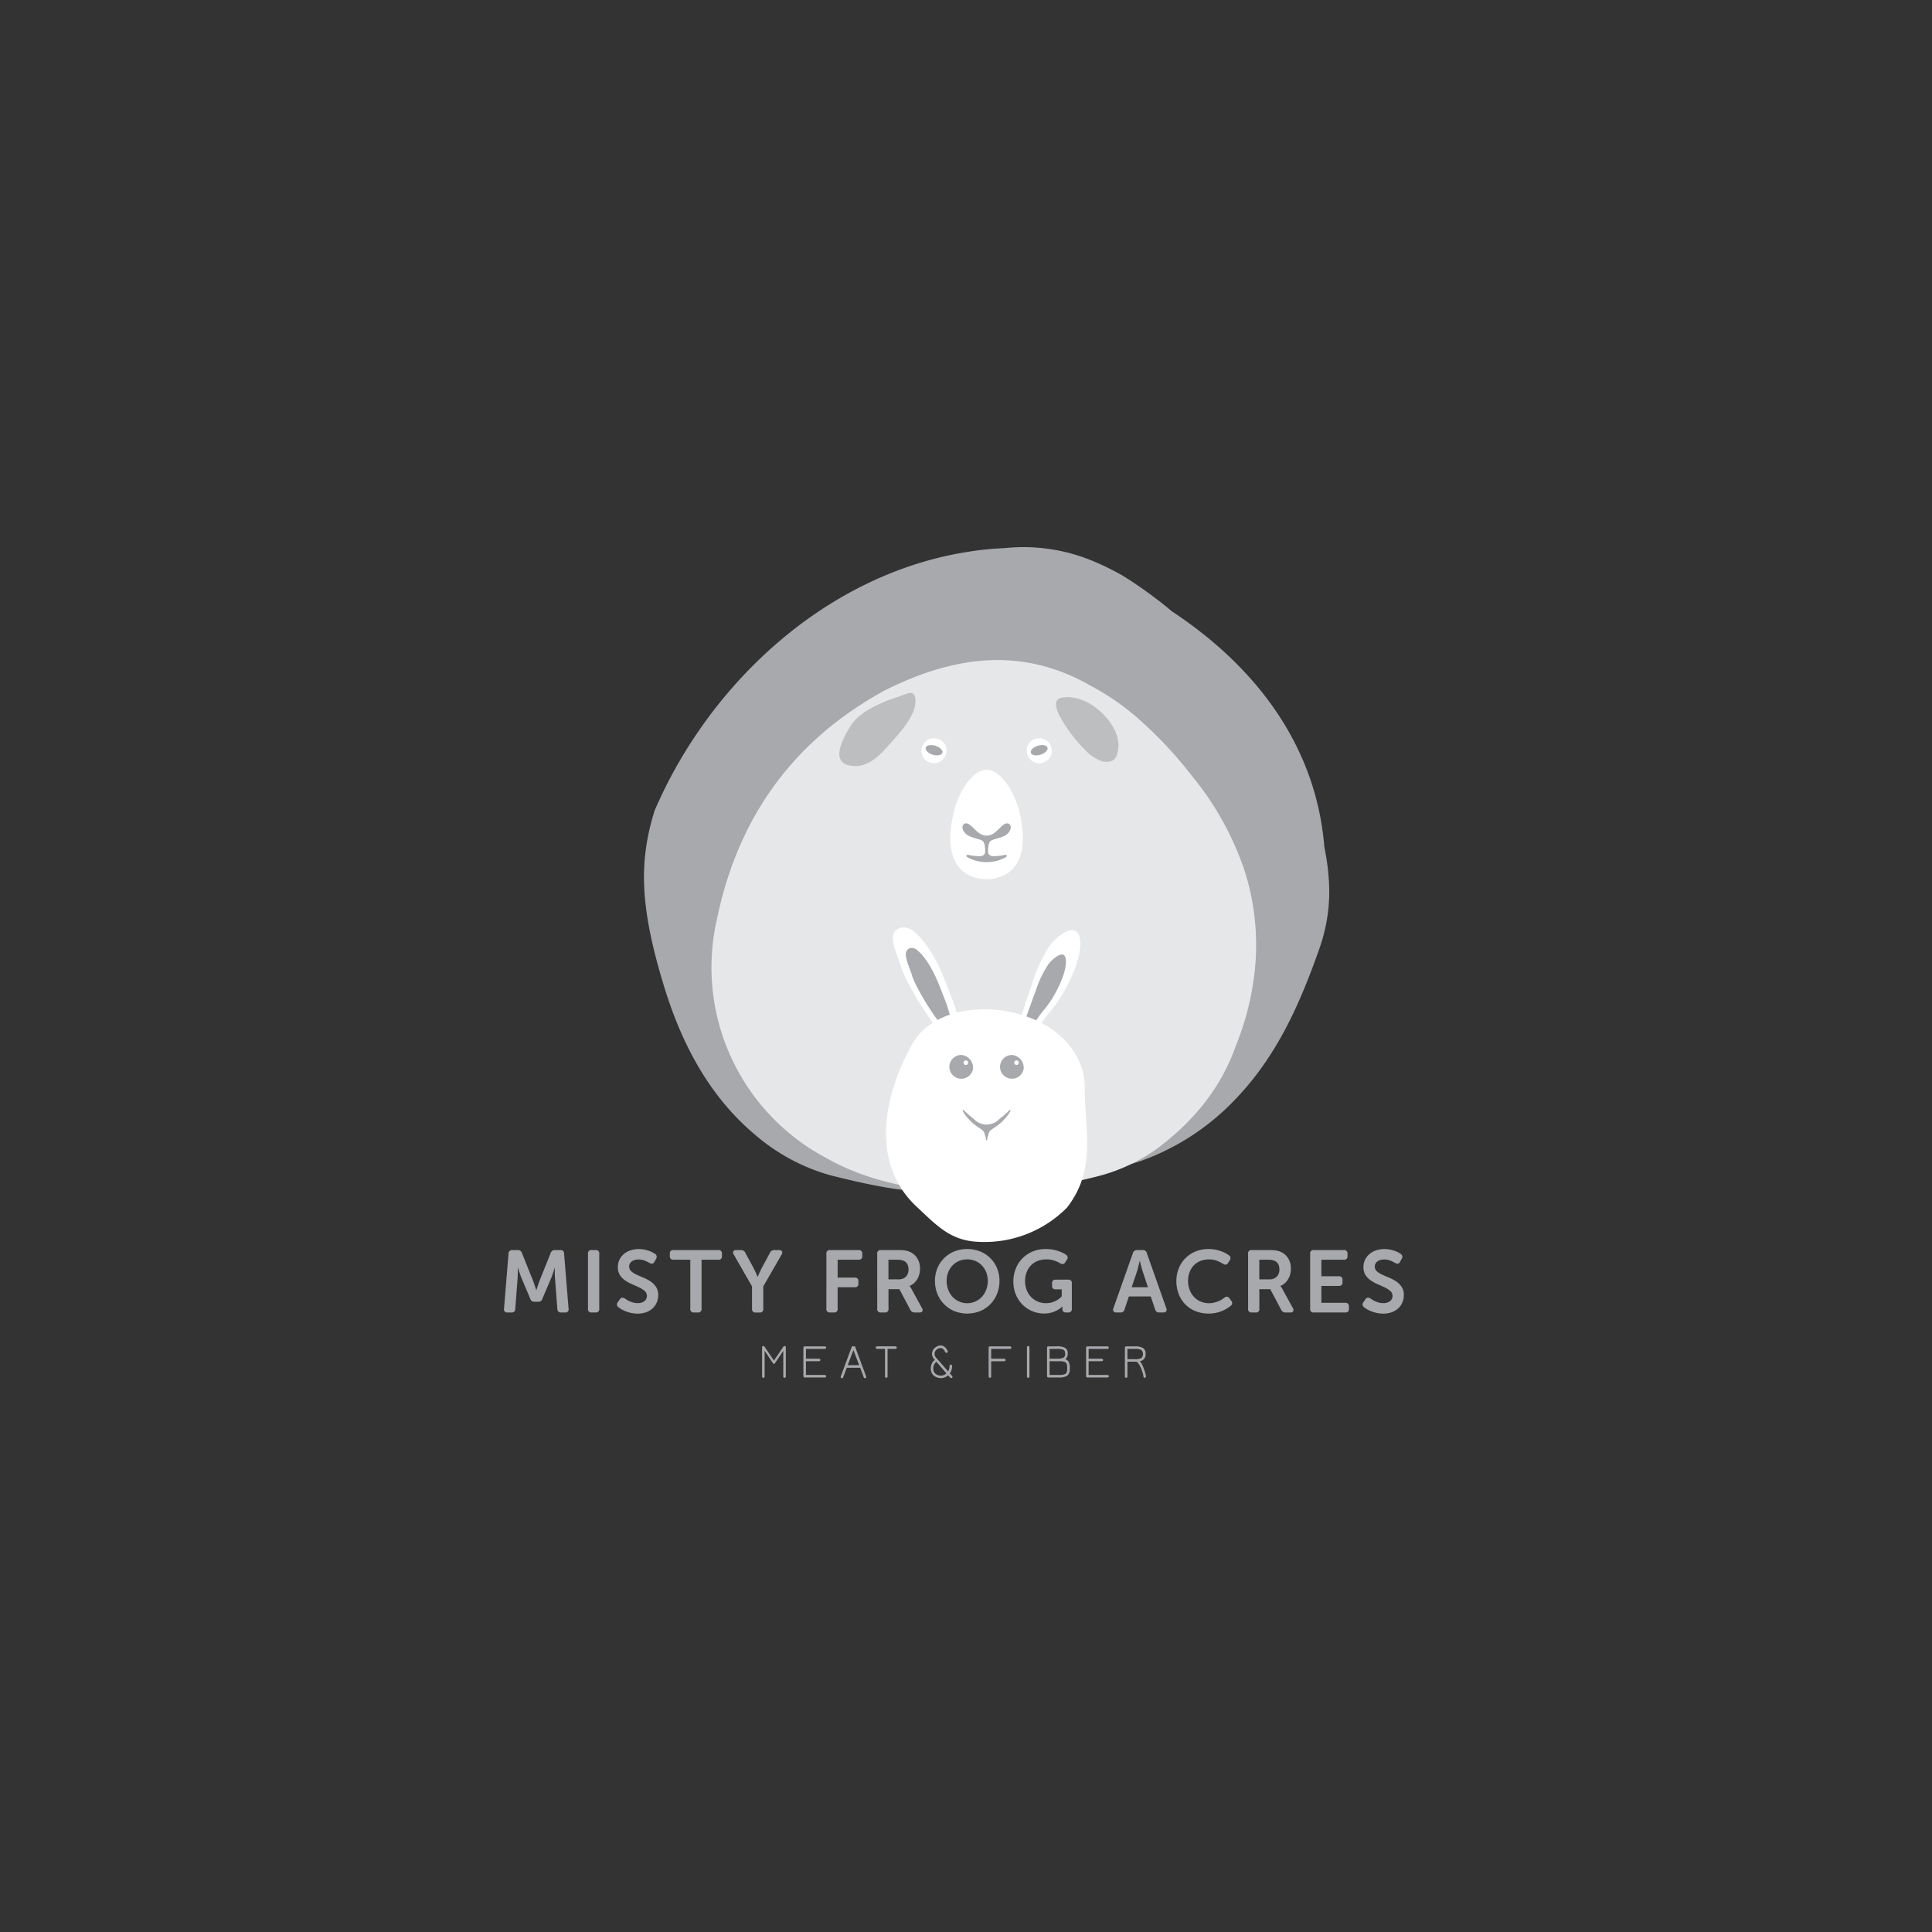 <?xml version="1.0" encoding="UTF-8"?> <svg xmlns="http://www.w3.org/2000/svg" xmlns:xlink="http://www.w3.org/1999/xlink" width="5in" height="5in" viewBox="0 0 360 360"><rect x="0" y="0" width="360" height="360" fill="#333333" stroke="none"/><defs><clipPath id="a"><rect width="360" height="360" fill="none"></rect></clipPath></defs><g clip-path="url(#a)"><g clip-path="url(#a)"><path d="M218.341,113.9c15.272,10.059,26.891,24.712,28.439,43.991a43.178,43.178,0,0,1,.85,6.429,31.017,31.017,0,0,1-.625,8.312,33.849,33.849,0,0,1-1.225,4.328c-3.672,10.363-8.074,20.446-16.511,28.819A45.181,45.181,0,0,1,213,216.174c-4.824,1.762-9.935,2.126-15.046,2.859-6.813.976-13.454,2.819-20.387,3.121-7.942.346-15.233-1.264-22.75-3.131a36.568,36.568,0,0,1-14.129-7.59c-8.743-7.314-13.758-17.341-16.823-27.231-2.066-6.673-3.906-14.05-3.872-20.978a38.332,38.332,0,0,1,.226-3.955,40.038,40.038,0,0,1,.658-4.074q.441-2.067,1.117-4.193c10.279-23.857,32.225-44.245,58.746-48.235a54.049,54.049,0,0,1,6.4-.625,33.592,33.592,0,0,1,16.918,2.568,48.364,48.364,0,0,1,5.125,2.55c1.551.938,3.067,1.977,4.6,3.083s3.07,2.285,4.555,3.557" fill="#a7a9ac"></path></g><g clip-path="url(#a)"><path d="M204.715,219.137c-14.6,3.833-35.646,5.222-50.7-3.333a40.169,40.169,0,0,1-20.433-44.482c4.788-23.276,18.412-35.649,31.292-42.678,13.3-6.671,25.862-8,38.274-.912a46.337,46.337,0,0,1,9.476,6.64,76.839,76.839,0,0,1,9.618,10.386,55.837,55.837,0,0,1,9.6,17.268,45.6,45.6,0,0,1,1.625,21.387,51.106,51.106,0,0,1-3.119,11.268c-2.626,7.561-7.49,13.894-14.56,19.213a32.767,32.767,0,0,1-11.067,5.243" fill="#e6e7e8"></path><path d="M178.731,191.043a.223.223,0,0,1-.262-.168,38.4,38.4,0,0,0-1.943-5.965c-.137-.352-.274-.706-.411-1.066-.723-1.893-2.923-7.655-6.332-10.187a2.376,2.376,0,0,0-1.678-.446,1.586,1.586,0,0,0-1.072.607c-.713.93.1,3.1.7,4.693.206.549.384,1.024.479,1.389.747,2.849,5.752,10.644,6.924,11.674a.213.213,0,0,1,.017.306" fill="#fff"></path><path d="M178.731,191.043a.223.223,0,0,1-.262-.168,38.4,38.4,0,0,0-1.943-5.965c-.137-.352-.274-.706-.411-1.066-.723-1.893-2.923-7.655-6.332-10.187a2.376,2.376,0,0,0-1.678-.446,1.586,1.586,0,0,0-1.072.607c-.713.93.1,3.1.7,4.693.206.549.384,1.024.479,1.389.747,2.849,5.752,10.644,6.924,11.674a.213.213,0,0,1,.017.306" fill="none" stroke="#fff" stroke-miterlimit="10" stroke-width="0.757"></path><path d="M177.328,189.8a.151.151,0,0,1-.182-.12,31.243,31.243,0,0,0-1.485-4.435c-.1-.261-.205-.524-.308-.791-.543-1.405-2.194-5.681-4.562-7.5a1.474,1.474,0,0,0-1.143-.29,1.045,1.045,0,0,0-.7.485c-.451.718.163,2.333.612,3.511.154.408.288.76.363,1.033.587,2.123,4.186,7.854,5.006,8.6a.175.175,0,0,1,.02.23" fill="#a7a9ac"></path><path d="M192.781,192.421a.2.2,0,0,1-.087-.269,24.313,24.313,0,0,1,2.637-3.829,29.571,29.571,0,0,0,2.252-3.135c.905-1.527,3.816-6.774,3.277-10.167-.118-.744-.4-1.175-.847-1.283-1.177-.285-3.3,1.591-4.064,2.634a26.075,26.075,0,0,0-3.275,7.077l-.265.761c-.59,1.683-2.142,6.427-2.156,6.475" fill="#fff"></path><path d="M192.781,192.421a.2.2,0,0,1-.087-.269,24.313,24.313,0,0,1,2.637-3.829,29.571,29.571,0,0,0,2.252-3.135c.905-1.527,3.816-6.774,3.277-10.167-.118-.744-.4-1.175-.847-1.283-1.177-.285-3.3,1.591-4.064,2.634a26.075,26.075,0,0,0-3.275,7.077l-.265.761c-.59,1.683-2.142,6.427-2.156,6.475" fill="none" stroke="#fff" stroke-miterlimit="10" stroke-width="0.757"></path><path d="M192.727,191.018a.151.151,0,0,1-.045-.195,17.572,17.572,0,0,1,1.847-2.651,21.383,21.383,0,0,0,1.573-2.167c.642-1.062,2.721-4.718,2.5-7.166-.048-.536-.215-.855-.5-.947-.749-.246-2.189,1.025-2.723,1.745A19.716,19.716,0,0,0,193,184.59l-.2.536c-.445,1.184-1.627,4.528-1.638,4.561" fill="#a7a9ac"></path><path d="M202.124,202.746c.024,7.927,2.243,15.1-3.3,22.267a21.608,21.608,0,0,1-16.808,6.368c-5.029-.31-7.485-3.049-11.272-6.59-8.459-7.906-6.3-20.391-.757-30.25s25.51-8.066,30.836,2.672a11.567,11.567,0,0,1,1.3,5.533" fill="#fff"></path><path d="M176.3,140.378a2.328,2.328,0,1,1-1.58-2.714,2.226,2.226,0,0,1,1.58,2.714" fill="#fff"></path><path d="M175.6,140.279c-.144.458-.955.613-1.811.345s-1.434-.858-1.291-1.316.956-.613,1.812-.345,1.434.857,1.29,1.316" fill="#a7a9ac"></path><path d="M191.386,140.378a2.328,2.328,0,1,0,1.58-2.714,2.226,2.226,0,0,0-1.58,2.714" fill="#fff"></path><path d="M192.083,140.279c.144.458.954.613,1.81.345s1.434-.858,1.291-1.316-.955-.613-1.812-.345-1.434.857-1.289,1.316" fill="#a7a9ac"></path><path d="M189.97,151.357c-.9-3.806-3.522-7.923-6.129-7.923s-5.235,4.117-6.13,7.923c-1.029,4.381-1.189,9.509,2.7,11.647a7.536,7.536,0,0,0,6.853,0c3.892-2.138,3.733-7.266,2.7-11.647" fill="#fff"></path><path d="M184.65,156.649c.59-.369,2.4-.577,3.116-1.318,1.024-1.052.515-2.125-.345-1.875-1.021.3-1.872,2.25-3.581,2.25s-2.559-1.954-3.58-2.25c-.86-.25-1.369.823-.345,1.875.719.741,2.526.949,3.116,1.318.522.329.546,1.479.537,2.056-.011.512-.33.77-.862.822a9.35,9.35,0,0,1-2.313-.238c-.342-.056-.418.253-.134.444a7.479,7.479,0,0,0,7.162,0c.285-.191.209-.5-.133-.444a9.355,9.355,0,0,1-2.313.238c-.532-.052-.851-.31-.86-.822-.011-.577.013-1.727.535-2.056" fill="#a7a9ac"></path><path d="M181.313,199.127a2.216,2.216,0,1,1-2.191-2.551,2.392,2.392,0,0,1,2.191,2.551" fill="#a7a9ac"></path><path d="M180.4,198.017a.427.427,0,1,1-.427-.428.426.426,0,0,1,.427.428" fill="#fff"></path><path d="M190.75,199.127a2.216,2.216,0,1,1-2.191-2.551,2.392,2.392,0,0,1,2.191,2.551" fill="#a7a9ac"></path><path d="M189.839,198.017a.427.427,0,1,1-.427-.428.426.426,0,0,1,.427.428" fill="#fff"></path><path d="M188.075,206.874a15.535,15.535,0,0,1-1.848,1.628,3.251,3.251,0,0,1-4.774,0,15.448,15.448,0,0,1-1.847-1.628c-.109-.126-.276-.024-.2.136a5.271,5.271,0,0,0,.493.809,9.907,9.907,0,0,0,2.435,2.266c.676.456,1.032.625,1.16,1.275.1.482.172.31.21.852.014.189.065.264.136.264s.121-.075.134-.264c.038-.542.115-.37.21-.852.129-.65.485-.819,1.161-1.275a9.9,9.9,0,0,0,2.434-2.266,5.271,5.271,0,0,0,.493-.809c.077-.16-.09-.262-.2-.136" fill="#a7a9ac"></path></g><g><path d="M94.756,233.586a.651.651,0,0,1,.7-.655h1.032a.755.755,0,0,1,.77.556l2.081,5.193q.1.261.2.557c.071.2.134.382.188.557l.2.59h.033c.055-.2.114-.394.181-.59.053-.175.117-.36.187-.557s.14-.383.2-.557l2.08-5.193a.767.767,0,0,1,.786-.556h1.016a.63.63,0,0,1,.7.655l.835,10.27a.578.578,0,0,1-.655.705h-.738a.631.631,0,0,1-.7-.656l-.442-5.847a5.105,5.105,0,0,1-.032-.6v-.6q0-.31.015-.6h-.032c-.076.229-.147.448-.213.655-.065.186-.134.382-.205.59s-.139.393-.2.557l-1.688,3.963a.752.752,0,0,1-.77.541H99.6a.764.764,0,0,1-.786-.541l-1.671-3.963q-.1-.246-.212-.566t-.213-.6c-.076-.219-.148-.437-.213-.656h-.033c.01.208.016.415.016.622,0,.187,0,.386-.008.6s-.013.412-.024.6l-.442,5.847a.632.632,0,0,1-.706.656h-.736a.577.577,0,0,1-.655-.705Z" fill="#a7a9ac"></path><path d="M109.563,233.618a.6.6,0,0,1,.672-.687h.754a.6.6,0,0,1,.671.687v10.255a.6.6,0,0,1-.671.688h-.754a.6.6,0,0,1-.672-.688Z" fill="#a7a9ac"></path><path d="M115.231,243.578a.971.971,0,0,1-.27-.4.627.627,0,0,1,.172-.549l.36-.524a.622.622,0,0,1,.418-.3.9.9,0,0,1,.532.155c.1.065.222.148.369.246a3.346,3.346,0,0,0,.524.278,4.841,4.841,0,0,0,.672.23,3.1,3.1,0,0,0,.8.1,1.985,1.985,0,0,0,1.277-.369,1.24,1.24,0,0,0,.058-1.876,4.38,4.38,0,0,0-1.008-.655q-.606-.294-1.3-.589a7.617,7.617,0,0,1-1.3-.7,3.639,3.639,0,0,1-1.006-1.007,2.619,2.619,0,0,1-.4-1.5,3.139,3.139,0,0,1,.3-1.392,3.217,3.217,0,0,1,.827-1.065,3.719,3.719,0,0,1,1.236-.679,4.86,4.86,0,0,1,1.549-.238,5.237,5.237,0,0,1,.975.09,6.487,6.487,0,0,1,.851.221,5.345,5.345,0,0,1,.688.287,3.83,3.83,0,0,1,.483.286.644.644,0,0,1,.213.934l-.3.541c-.12.24-.261.36-.426.36a1.131,1.131,0,0,1-.507-.131,8.347,8.347,0,0,0-.844-.426,2.893,2.893,0,0,0-1.171-.212,2.093,2.093,0,0,0-1.294.36,1.189,1.189,0,0,0-.074,1.843,4.145,4.145,0,0,0,1.008.63q.606.279,1.3.565a7.279,7.279,0,0,1,1.3.7,3.661,3.661,0,0,1,1.007,1.016,2.7,2.7,0,0,1,.4,1.523,3.453,3.453,0,0,1-.261,1.335,3.184,3.184,0,0,1-.754,1.1,3.552,3.552,0,0,1-1.2.737,4.585,4.585,0,0,1-1.63.27,5.461,5.461,0,0,1-1.18-.123,6.7,6.7,0,0,1-1.016-.3,5.845,5.845,0,0,1-.81-.385A5.208,5.208,0,0,1,115.231,243.578Z" fill="#a7a9ac"></path><path d="M128.63,234.732H125.5q-.689,0-.688-.665v-.455a.6.6,0,0,1,.688-.681h8.354a.6.6,0,0,1,.671.681v.455a.59.59,0,0,1-.671.665h-3.128v9.139a.61.61,0,0,1-.689.69H129.3a.6.6,0,0,1-.672-.69Z" fill="#a7a9ac"></path><path d="M140.129,239.7l-3.407-5.945a.547.547,0,0,1-.075-.582.567.567,0,0,1,.534-.237h.917a.82.82,0,0,1,.786.507l1.572,2.916c.088.186.175.369.263.548s.163.348.228.5q.115.263.214.508h.032q.1-.246.213-.508c.066-.152.142-.319.23-.5s.175-.362.261-.548l1.574-2.916a.818.818,0,0,1,.786-.507h.917a.565.565,0,0,1,.541.237.578.578,0,0,1-.067.582l-3.422,5.945v4.178a.6.6,0,0,1-.672.688h-.738a.608.608,0,0,1-.687-.688Z" fill="#a7a9ac"></path><path d="M153.986,233.618a.6.6,0,0,1,.672-.687h5.323a.606.606,0,0,1,.689.681v.455q0,.666-.689.665h-3.9v3.326h3.178q.689,0,.688.665v.455a.6.6,0,0,1-.688.681h-3.178v4.014a.6.6,0,0,1-.671.688h-.754a.6.6,0,0,1-.672-.688Z" fill="#a7a9ac"></path><path d="M163.454,233.618a.6.6,0,0,1,.672-.687h3.145a9.537,9.537,0,0,1,1.351.073,3.509,3.509,0,0,1,.86.238,3.124,3.124,0,0,1,1.417,1.188,3.544,3.544,0,0,1,.533,1.99,3.948,3.948,0,0,1-.131,1.016,3.653,3.653,0,0,1-.377.908,3.177,3.177,0,0,1-.607.746,2.64,2.64,0,0,1-.818.508v.032l.1.147q.049.083.123.189a2.195,2.195,0,0,1,.156.27l1.916,3.505a.564.564,0,0,1,.074.59.592.592,0,0,1-.549.23h-.884a.86.86,0,0,1-.8-.475l-2.048-3.866h-2.031v3.653a.6.6,0,0,1-.671.688h-.754a.6.6,0,0,1-.672-.688Zm4,4.767a1.813,1.813,0,0,0,1.344-.493,1.856,1.856,0,0,0,.491-1.367,2.063,2.063,0,0,0-.222-.978,1.332,1.332,0,0,0-.7-.617,1.932,1.932,0,0,0-.5-.148,4.659,4.659,0,0,0-.762-.05h-1.556v3.653Z" fill="#a7a9ac"></path><path d="M174.216,238.664a6.081,6.081,0,0,1,.442-2.326,5.671,5.671,0,0,1,1.245-1.884,5.841,5.841,0,0,1,1.9-1.262,6.644,6.644,0,0,1,4.848,0,5.845,5.845,0,0,1,1.9,1.262,5.671,5.671,0,0,1,1.245,1.884,6.081,6.081,0,0,1,.442,2.326,6.416,6.416,0,0,1-.442,2.391A5.855,5.855,0,0,1,184.552,243a5.743,5.743,0,0,1-1.9,1.294,6.524,6.524,0,0,1-4.848,0A5.738,5.738,0,0,1,175.9,243a5.855,5.855,0,0,1-1.245-1.941A6.416,6.416,0,0,1,174.216,238.664Zm2.179,0a4.641,4.641,0,0,0,.286,1.646,4.049,4.049,0,0,0,.795,1.319,3.738,3.738,0,0,0,5.5,0,4.064,4.064,0,0,0,.794-1.319,4.619,4.619,0,0,0,.288-1.646,4.265,4.265,0,0,0-.288-1.581,3.952,3.952,0,0,0-.794-1.27,3.591,3.591,0,0,0-1.212-.843,4.062,4.062,0,0,0-3.079,0,3.571,3.571,0,0,0-1.212.843,3.937,3.937,0,0,0-.795,1.27A4.284,4.284,0,0,0,176.4,238.664Z" fill="#a7a9ac"></path><path d="M188.827,238.8a6.392,6.392,0,0,1,.45-2.408,5.7,5.7,0,0,1,3.154-3.195,6.194,6.194,0,0,1,2.408-.458,7.241,7.241,0,0,1,1.335.115,7.167,7.167,0,0,1,1.1.287,6.947,6.947,0,0,1,.835.351,4.1,4.1,0,0,1,.533.312.633.633,0,0,1,.147.95l-.295.458a.633.633,0,0,1-.409.319.814.814,0,0,1-.541-.138,6.331,6.331,0,0,0-1.016-.476,4.413,4.413,0,0,0-1.572-.245,4.2,4.2,0,0,0-1.686.319,3.549,3.549,0,0,0-1.238.868,3.744,3.744,0,0,0-.761,1.287,4.6,4.6,0,0,0-.262,1.555,4.483,4.483,0,0,0,.3,1.679,3.933,3.933,0,0,0,.827,1.3,3.78,3.78,0,0,0,2.752,1.146,3.817,3.817,0,0,0,1.286-.2,4.469,4.469,0,0,0,.926-.442,3.511,3.511,0,0,0,.736-.639v-1.294h-1.113a.607.607,0,0,1-.689-.683v-.437a.606.606,0,0,1,.689-.682h2.326a.6.6,0,0,1,.671.686v4.737a.6.6,0,0,1-.671.687h-.41a.716.716,0,0,1-.5-.156.512.512,0,0,1-.172-.4v-.476a.2.2,0,0,1,.015-.082h-.032a4.167,4.167,0,0,1-.868.656,5.539,5.539,0,0,1-1.065.451,4.879,4.879,0,0,1-1.474.2,5.633,5.633,0,0,1-4.014-1.654,5.81,5.81,0,0,1-1.244-1.884A6.2,6.2,0,0,1,188.827,238.8Z" fill="#a7a9ac"></path><path d="M211.1,233.487a.755.755,0,0,1,.77-.556h1.049a.723.723,0,0,1,.769.556l3.637,10.287a.6.6,0,0,1-.024.574.622.622,0,0,1-.533.213h-.753a.723.723,0,0,1-.77-.557l-.819-2.425h-4.079l-.8,2.408a.729.729,0,0,1-.771.574h-.753a.617.617,0,0,1-.532-.213.594.594,0,0,1-.025-.574Zm2.8,6.372-1.031-3.112c-.055-.164-.109-.35-.164-.557s-.105-.4-.148-.589q-.081-.31-.147-.656h-.033q-.1.345-.163.656c-.055.185-.1.381-.148.589a5.11,5.11,0,0,1-.147.557l-1.049,3.112Z" fill="#a7a9ac"></path><path d="M219.2,238.7a6.182,6.182,0,0,1,.443-2.35,5.649,5.649,0,0,1,3.129-3.154,6.234,6.234,0,0,1,2.423-.458,6.532,6.532,0,0,1,1.3.122,7.762,7.762,0,0,1,1.073.3,5.615,5.615,0,0,1,.836.377c.24.137.437.26.589.368a.638.638,0,0,1,.132.951l-.295.475q-.328.541-.933.164a7.14,7.14,0,0,0-1.049-.533,4.008,4.008,0,0,0-1.573-.286,4.141,4.141,0,0,0-1.678.319,3.48,3.48,0,0,0-1.221.868,3.75,3.75,0,0,0-.745,1.278,4.607,4.607,0,0,0-.254,1.532,4.741,4.741,0,0,0,.262,1.572,3.986,3.986,0,0,0,.761,1.326,3.689,3.689,0,0,0,1.229.918,4.155,4.155,0,0,0,2.588.238,5.807,5.807,0,0,0,.795-.254,4.232,4.232,0,0,0,.646-.327c.192-.12.353-.23.484-.328a.587.587,0,0,1,.95.114l.328.442a.624.624,0,0,1-.1.95c-.164.131-.374.282-.631.451a5.619,5.619,0,0,1-.9.475,6.654,6.654,0,0,1-1.163.368,6.836,6.836,0,0,1-3.9-.319,5.526,5.526,0,0,1-3.1-3.2A6.637,6.637,0,0,1,219.2,238.7Z" fill="#a7a9ac"></path><path d="M232.562,233.618a.6.6,0,0,1,.671-.687h3.146a9.53,9.53,0,0,1,1.35.073,3.5,3.5,0,0,1,.861.238,3.129,3.129,0,0,1,1.417,1.188,3.552,3.552,0,0,1,.532,1.99,3.948,3.948,0,0,1-.131,1.016,3.653,3.653,0,0,1-.377.908,3.2,3.2,0,0,1-.606.746,2.644,2.644,0,0,1-.819.508v.032l.1.147q.049.083.123.189a2.073,2.073,0,0,1,.156.27l1.916,3.505a.567.567,0,0,1,.075.59.593.593,0,0,1-.549.23h-.885a.861.861,0,0,1-.8-.475l-2.048-3.866h-2.031v3.653a.6.6,0,0,1-.671.688h-.754a.6.6,0,0,1-.671-.688Zm4,4.767a1.812,1.812,0,0,0,1.343-.493,1.857,1.857,0,0,0,.492-1.367,2.075,2.075,0,0,0-.222-.978,1.339,1.339,0,0,0-.7-.617,1.956,1.956,0,0,0-.5-.148,4.676,4.676,0,0,0-.762-.05h-1.557v3.653Z" fill="#a7a9ac"></path><path d="M244.126,233.618a.6.6,0,0,1,.672-.687h5.6a.605.605,0,0,1,.688.681v.455a.6.6,0,0,1-.688.665h-4.177v3.08h3.244a.6.6,0,0,1,.687.666v.454a.6.6,0,0,1-.687.681h-3.244v3.146h4.439q.689,0,.689.665v.455a.606.606,0,0,1-.689.682H244.8a.6.6,0,0,1-.672-.688Z" fill="#a7a9ac"></path><path d="M254.167,243.578a.964.964,0,0,1-.271-.4.63.63,0,0,1,.172-.549l.361-.524a.62.62,0,0,1,.418-.3.9.9,0,0,1,.532.155c.1.065.222.148.369.246a3.332,3.332,0,0,0,.523.278,4.887,4.887,0,0,0,.672.23,3.1,3.1,0,0,0,.8.1,1.989,1.989,0,0,0,1.278-.369,1.239,1.239,0,0,0,.057-1.876,4.337,4.337,0,0,0-1.008-.655q-.606-.294-1.3-.589a7.579,7.579,0,0,1-1.3-.7,3.656,3.656,0,0,1-1.007-1.007,2.627,2.627,0,0,1-.4-1.5,3.138,3.138,0,0,1,.3-1.392,3.233,3.233,0,0,1,.828-1.065,3.7,3.7,0,0,1,1.236-.679,4.855,4.855,0,0,1,1.549-.238,5.218,5.218,0,0,1,.974.09,6.5,6.5,0,0,1,.852.221,5.328,5.328,0,0,1,.687.287,3.78,3.78,0,0,1,.484.286.645.645,0,0,1,.213.934l-.3.541q-.18.36-.426.36a1.139,1.139,0,0,1-.508-.131,8.14,8.14,0,0,0-.844-.426,2.888,2.888,0,0,0-1.17-.212,2.093,2.093,0,0,0-1.294.36,1.19,1.19,0,0,0-.075,1.843,4.184,4.184,0,0,0,1.008.63q.607.279,1.3.565a7.313,7.313,0,0,1,1.3.7,3.661,3.661,0,0,1,1.007,1.016,2.707,2.707,0,0,1,.4,1.523,3.436,3.436,0,0,1-.262,1.335,3.184,3.184,0,0,1-.754,1.1,3.542,3.542,0,0,1-1.2.737,4.578,4.578,0,0,1-1.63.27,5.452,5.452,0,0,1-1.179-.123,6.7,6.7,0,0,1-1.016-.3,5.86,5.86,0,0,1-.811-.385A5.182,5.182,0,0,1,254.167,243.578Z" fill="#a7a9ac"></path></g><g><path d="M144.21,254.128a.18.18,0,0,1-.154-.073l-1.58-2.356v4.72c0,.213-.08.319-.238.319s-.237-.1-.237-.309v-5.3c0-.213.073-.319.22-.319a.319.319,0,0,1,.273.174l1.716,2.538,1.726-2.538a.33.33,0,0,1,.264-.174c.153,0,.229.106.229.319v5.3c0,.207-.082.309-.246.309s-.229-.106-.229-.319V251.7l-1.579,2.356A.193.193,0,0,1,144.21,254.128Z" fill="#a7a9ac"></path><path d="M150.176,253.644V256.2h3.451c.207,0,.311.085.311.256,0,.146-.1.219-.311.219h-3.706c-.147,0-.22-.11-.22-.329V251.2c0-.218.073-.328.22-.328h3.706c.207,0,.311.085.311.255,0,.147-.1.22-.311.22h-3.451v1.825h2.364c.22,0,.329.086.329.256,0,.146-.109.219-.329.219Z" fill="#a7a9ac"></path><path d="M159.312,250.869l2.068,5.577a.512.512,0,0,1,.027.147.194.194,0,0,1-.081.173.27.27,0,0,1-.152.055c-.1,0-.182-.07-.241-.21l-.651-1.753h-2.507l-.65,1.753c-.06.14-.14.21-.241.21a.273.273,0,0,1-.153-.055.2.2,0,0,1-.081-.173.484.484,0,0,1,.028-.147l2.067-5.577Zm-.292.693-1.059,2.822H160.1Z" fill="#a7a9ac"></path><path d="M166.8,250.869q.3,0,.3.246c0,.153-.1.229-.305.229h-1.41v5.1c0,.2-.084.292-.251.292-.15,0-.225-.1-.225-.292v-5.1h-1.428c-.2,0-.306-.079-.306-.238s.1-.237.3-.237Z" fill="#a7a9ac"></path><path d="M176.606,251.854a.219.219,0,0,1-.068.161.231.231,0,0,1-.17.068.29.29,0,0,1-.217-.137,2.175,2.175,0,0,1-.193-.305.9.9,0,0,0-.267-.307.655.655,0,0,0-.409-.137,1.165,1.165,0,0,0-.786.311,1.038,1.038,0,0,0-.354.821,1.143,1.143,0,0,0,.349.722l2.169,2.483a1.616,1.616,0,0,0,.267-.931c0-.219.083-.33.251-.33.148,0,.223.111.223.33a2.157,2.157,0,0,1-.419,1.3l.425.475a.278.278,0,0,1,.065.191.191.191,0,0,1-.065.16.212.212,0,0,1-.136.05.4.4,0,0,1-.278-.145l-.324-.375a1.987,1.987,0,0,1-1.332.539,2.114,2.114,0,0,1-.622-.1,2.329,2.329,0,0,1-.609-.292,1.441,1.441,0,0,1-.481-.561,1.832,1.832,0,0,1-.186-.84,2.279,2.279,0,0,1,.183-.886,1.629,1.629,0,0,1,.566-.712l-.1-.119a1.614,1.614,0,0,1-.424-.968,1.467,1.467,0,0,1,.516-1.149,1.652,1.652,0,0,1,1.119-.457,1.055,1.055,0,0,1,.552.155,1.445,1.445,0,0,1,.415.36,3.044,3.044,0,0,1,.247.379A.673.673,0,0,1,176.606,251.854Zm-.25,4.054-1.856-2.145a1.383,1.383,0,0,0-.586,1.251,1.15,1.15,0,0,0,.435,1,1.642,1.642,0,0,0,.988.315A1.52,1.52,0,0,0,176.356,255.908Z" fill="#a7a9ac"></path><path d="M184.69,256.429c0,.207-.079.309-.237.309s-.237-.106-.237-.319V251.2c0-.218.073-.328.22-.328h3.706c.207,0,.31.085.31.255,0,.147-.1.22-.31.22H184.69v1.825h2.365c.219,0,.329.086.329.256,0,.146-.11.219-.329.219H184.69Z" fill="#a7a9ac"></path><path d="M191.828,256.446c0,.2-.082.292-.246.292s-.228-.1-.228-.292v-5.34c0-.2.079-.3.237-.3s.237.1.237.3Z" fill="#a7a9ac"></path><path d="M195.1,256.346V251.2c0-.218.073-.328.219-.328h1.643a3.152,3.152,0,0,1,1.5.277,1.123,1.123,0,0,1,.488,1.068,1.226,1.226,0,0,1-.447,1.047,1.156,1.156,0,0,1,.625.507,1.984,1.984,0,0,1,.206,1v.264a1.488,1.488,0,0,1-.488,1.315,2.818,2.818,0,0,1-1.539.329h-1.99C195.174,256.675,195.1,256.565,195.1,256.346Zm1.862-3.177a2.748,2.748,0,0,0,1.178-.178.746.746,0,0,0,.338-.73c0-.393-.112-.645-.333-.753a2.952,2.952,0,0,0-1.183-.164h-1.388v1.825Zm-1.388.475V256.2h1.735a2.521,2.521,0,0,0,1.223-.2c.219-.138.329-.452.329-.945v-.256c0-.492-.107-.808-.32-.944a2.354,2.354,0,0,0-1.177-.206Z" fill="#a7a9ac"></path><path d="M202.846,253.644V256.2H206.3c.207,0,.31.085.31.256,0,.146-.1.219-.31.219h-3.706c-.147,0-.22-.11-.22-.329V251.2c0-.218.073-.328.22-.328H206.3c.207,0,.31.085.31.255,0,.147-.1.22-.31.22h-3.451v1.825h2.364c.22,0,.329.086.329.256,0,.146-.109.219-.329.219Z" fill="#a7a9ac"></path><path d="M212.391,253.644a2.967,2.967,0,0,1,.585.977,9.858,9.858,0,0,1,.42,1.2,4.27,4.27,0,0,1,.136.62.312.312,0,0,1-.068.21.222.222,0,0,1-.179.082.191.191,0,0,1-.168-.086.354.354,0,0,1-.059-.206,3.525,3.525,0,0,0-.128-.6,7.121,7.121,0,0,0-.439-1.151,2.534,2.534,0,0,0-.693-.958h-1.717v2.711c0,.2-.082.292-.246.292s-.229-.1-.229-.292V251.2c0-.218.074-.328.22-.328h1.643a2.988,2.988,0,0,1,1.493.3,1.168,1.168,0,0,1,.5,1.095A1.253,1.253,0,0,1,212.391,253.644Zm-.922-.383a2.618,2.618,0,0,0,1.182-.188,1.059,1.059,0,0,0-.005-1.547,2.681,2.681,0,0,0-1.177-.182h-1.388v1.917Z" fill="#a7a9ac"></path></g><g clip-path="url(#a)"><path d="M158.368,135.462c-1.738,2.827-3.732,7.08.787,7.279,2.511.111,4.457-1.659,6.018-3.416,1.821-2.049,5.76-5.98,5.4-9.043-.225-1.9-1.488-1.018-3.047-.5-.989.332-2.012.654-2.966,1.083-2.413,1.083-4.755,2.259-6.19,4.592" fill="#bcbec0"></path><path d="M197.359,133.255a28.289,28.289,0,0,0,5.592,7.224,7.727,7.727,0,0,0,2.558,1.417c1.254.206,2.286-.083,2.631-1.3a5.928,5.928,0,0,0-.08-3.691c-1.319-3.751-5.941-7.609-10.167-6.918-1.462.239-1.338,1.6-.534,3.265" fill="#bcbec0"></path></g></g></svg> 